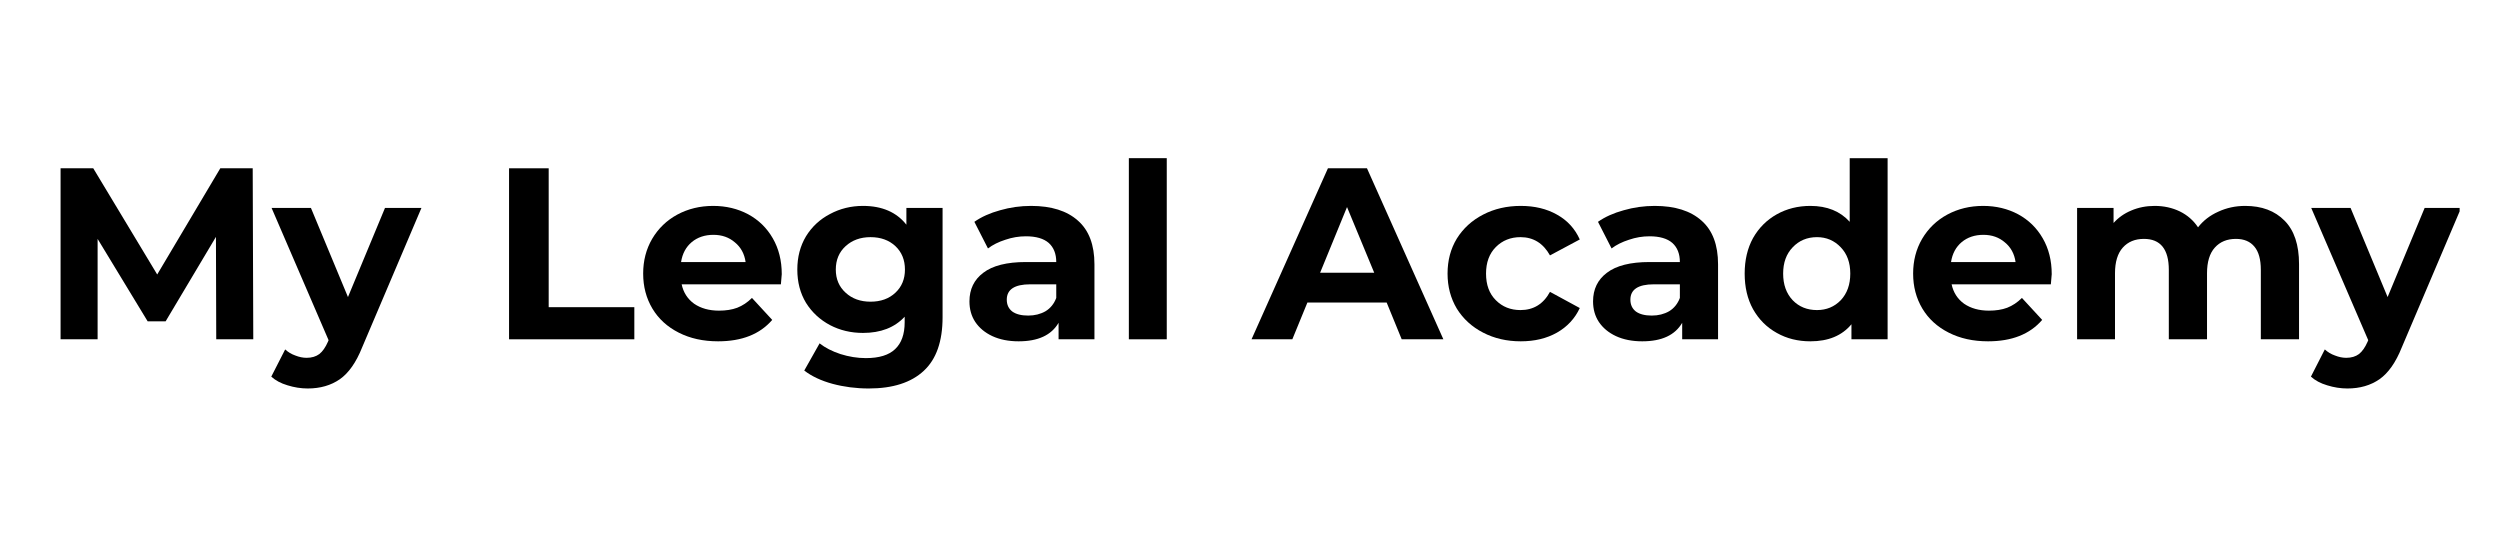 <svg xmlns="http://www.w3.org/2000/svg" xmlns:xlink="http://www.w3.org/1999/xlink" width="180" zoomAndPan="magnify" viewBox="0 0 135 30" height="40" preserveAspectRatio="xMidYMid meet" version="1.0"><defs><g/><clipPath id="f0f739b4f8"><path d="M 2.176 6 L 132.82 6 L 132.82 23 L 2.176 23 Z M 2.176 6 " clip-rule="nonzero"/></clipPath><clipPath id="bb8517796d"><path d="M 122 5 L 130.82 5 L 130.82 15 L 122 15 Z M 122 5 " clip-rule="nonzero"/></clipPath><clipPath id="6d0c066db1"><rect x="0" width="131" y="0" height="17"/></clipPath></defs><g clip-path="url(#f0f739b4f8)"><g transform="matrix(1, 0, 0, 1, 2, 6)"><g clip-path="url(#6d0c066db1)"><g fill="#000000" fill-opacity="1"><g transform="translate(0.177, 12.322)"><g><path d="M 9.5 0 L 9.484 -5.531 L 6.766 -0.969 L 5.797 -0.969 L 3.094 -5.422 L 3.094 0 L 1.094 0 L 1.094 -9.234 L 2.859 -9.234 L 6.312 -3.5 L 9.719 -9.234 L 11.469 -9.234 L 11.5 0 Z M 9.5 0 "/></g></g></g><g fill="#000000" fill-opacity="1"><g transform="translate(12.774, 12.322)"><g><path d="M 7.984 -7.094 L 4.781 0.438 C 4.457 1.25 4.055 1.82 3.578 2.156 C 3.098 2.488 2.52 2.656 1.844 2.656 C 1.477 2.656 1.113 2.598 0.75 2.484 C 0.395 2.379 0.102 2.223 -0.125 2.016 L 0.625 0.547 C 0.781 0.691 0.961 0.801 1.172 0.875 C 1.379 0.957 1.582 1 1.781 1 C 2.062 1 2.289 0.93 2.469 0.797 C 2.645 0.66 2.801 0.438 2.938 0.125 L 2.969 0.047 L -0.109 -7.094 L 2.016 -7.094 L 4.016 -2.281 L 6.016 -7.094 Z M 7.984 -7.094 "/></g></g></g><g fill="#000000" fill-opacity="1"><g transform="translate(20.662, 12.322)"><g/></g></g><g fill="#000000" fill-opacity="1"><g transform="translate(24.395, 12.322)"><g><path d="M 1.094 -9.234 L 3.234 -9.234 L 3.234 -1.734 L 7.859 -1.734 L 7.859 0 L 1.094 0 Z M 1.094 -9.234 "/></g></g></g><g fill="#000000" fill-opacity="1"><g transform="translate(32.309, 12.322)"><g><path d="M 7.906 -3.516 C 7.906 -3.492 7.891 -3.312 7.859 -2.969 L 2.5 -2.969 C 2.594 -2.531 2.816 -2.18 3.172 -1.922 C 3.535 -1.672 3.984 -1.547 4.516 -1.547 C 4.891 -1.547 5.219 -1.598 5.5 -1.703 C 5.789 -1.816 6.055 -1.992 6.297 -2.234 L 7.391 -1.047 C 6.723 -0.273 5.75 0.109 4.469 0.109 C 3.664 0.109 2.957 -0.047 2.344 -0.359 C 1.727 -0.672 1.254 -1.102 0.922 -1.656 C 0.586 -2.219 0.422 -2.848 0.422 -3.547 C 0.422 -4.242 0.582 -4.867 0.906 -5.422 C 1.238 -5.984 1.691 -6.422 2.266 -6.734 C 2.848 -7.047 3.492 -7.203 4.203 -7.203 C 4.898 -7.203 5.531 -7.051 6.094 -6.75 C 6.656 -6.445 7.098 -6.016 7.422 -5.453 C 7.742 -4.898 7.906 -4.254 7.906 -3.516 Z M 4.219 -5.641 C 3.75 -5.641 3.359 -5.508 3.047 -5.25 C 2.734 -4.988 2.539 -4.629 2.469 -4.172 L 5.953 -4.172 C 5.891 -4.617 5.695 -4.973 5.375 -5.234 C 5.062 -5.504 4.676 -5.641 4.219 -5.641 Z M 4.219 -5.641 "/></g></g></g><g fill="#000000" fill-opacity="1"><g transform="translate(40.633, 12.322)"><g><path d="M 8.266 -7.094 L 8.266 -1.188 C 8.266 0.113 7.926 1.078 7.25 1.703 C 6.57 2.336 5.582 2.656 4.281 2.656 C 3.594 2.656 2.941 2.57 2.328 2.406 C 1.711 2.238 1.203 2 0.797 1.688 L 1.625 0.219 C 1.926 0.457 2.301 0.648 2.75 0.797 C 3.207 0.941 3.664 1.016 4.125 1.016 C 4.844 1.016 5.367 0.852 5.703 0.531 C 6.047 0.207 6.219 -0.273 6.219 -0.922 L 6.219 -1.219 C 5.676 -0.633 4.926 -0.344 3.969 -0.344 C 3.32 -0.344 2.727 -0.484 2.188 -0.766 C 1.645 -1.055 1.211 -1.457 0.891 -1.969 C 0.578 -2.488 0.422 -3.086 0.422 -3.766 C 0.422 -4.441 0.578 -5.039 0.891 -5.562 C 1.211 -6.082 1.645 -6.484 2.188 -6.766 C 2.727 -7.055 3.32 -7.203 3.969 -7.203 C 5 -7.203 5.781 -6.863 6.312 -6.188 L 6.312 -7.094 Z M 4.375 -2.031 C 4.926 -2.031 5.375 -2.191 5.719 -2.516 C 6.062 -2.836 6.234 -3.254 6.234 -3.766 C 6.234 -4.285 6.062 -4.707 5.719 -5.031 C 5.375 -5.352 4.926 -5.516 4.375 -5.516 C 3.832 -5.516 3.383 -5.352 3.031 -5.031 C 2.676 -4.707 2.5 -4.285 2.5 -3.766 C 2.5 -3.254 2.676 -2.836 3.031 -2.516 C 3.383 -2.191 3.832 -2.031 4.375 -2.031 Z M 4.375 -2.031 "/></g></g></g><g fill="#000000" fill-opacity="1"><g transform="translate(49.866, 12.322)"><g><path d="M 3.812 -7.203 C 4.906 -7.203 5.75 -6.938 6.344 -6.406 C 6.938 -5.883 7.234 -5.098 7.234 -4.047 L 7.234 0 L 5.297 0 L 5.297 -0.891 C 4.91 -0.223 4.191 0.109 3.141 0.109 C 2.598 0.109 2.125 0.016 1.719 -0.172 C 1.32 -0.359 1.016 -0.613 0.797 -0.938 C 0.586 -1.258 0.484 -1.629 0.484 -2.047 C 0.484 -2.703 0.734 -3.219 1.234 -3.594 C 1.734 -3.977 2.5 -4.172 3.531 -4.172 L 5.172 -4.172 C 5.172 -4.617 5.035 -4.961 4.766 -5.203 C 4.492 -5.441 4.082 -5.562 3.531 -5.562 C 3.156 -5.562 2.785 -5.5 2.422 -5.375 C 2.055 -5.258 1.742 -5.102 1.484 -4.906 L 0.75 -6.344 C 1.133 -6.613 1.598 -6.82 2.141 -6.969 C 2.68 -7.125 3.238 -7.203 3.812 -7.203 Z M 3.656 -1.281 C 4.008 -1.281 4.32 -1.359 4.594 -1.516 C 4.863 -1.68 5.055 -1.922 5.172 -2.234 L 5.172 -2.969 L 3.766 -2.969 C 2.922 -2.969 2.5 -2.691 2.5 -2.141 C 2.5 -1.867 2.598 -1.656 2.797 -1.5 C 3.004 -1.352 3.289 -1.281 3.656 -1.281 Z M 3.656 -1.281 "/></g></g></g><g fill="#000000" fill-opacity="1"><g transform="translate(58.005, 12.322)"><g><path d="M 0.953 -9.781 L 3 -9.781 L 3 0 L 0.953 0 Z M 0.953 -9.781 "/></g></g></g><g fill="#000000" fill-opacity="1"><g transform="translate(61.975, 12.322)"><g/></g></g><g fill="#000000" fill-opacity="1"><g transform="translate(65.708, 12.322)"><g><path d="M 7.172 -1.984 L 2.891 -1.984 L 2.078 0 L -0.125 0 L 4 -9.234 L 6.109 -9.234 L 10.234 0 L 7.984 0 Z M 6.5 -3.594 L 5.031 -7.141 L 3.578 -3.594 Z M 6.5 -3.594 "/></g></g></g><g fill="#000000" fill-opacity="1"><g transform="translate(75.746, 12.322)"><g><path d="M 4.375 0.109 C 3.625 0.109 2.945 -0.047 2.344 -0.359 C 1.738 -0.672 1.266 -1.102 0.922 -1.656 C 0.586 -2.219 0.422 -2.848 0.422 -3.547 C 0.422 -4.254 0.586 -4.883 0.922 -5.438 C 1.266 -5.988 1.738 -6.422 2.344 -6.734 C 2.945 -7.047 3.625 -7.203 4.375 -7.203 C 5.125 -7.203 5.773 -7.047 6.328 -6.734 C 6.891 -6.422 7.301 -5.973 7.562 -5.391 L 5.953 -4.531 C 5.586 -5.188 5.055 -5.516 4.359 -5.516 C 3.828 -5.516 3.383 -5.336 3.031 -4.984 C 2.676 -4.629 2.5 -4.148 2.5 -3.547 C 2.5 -2.941 2.676 -2.461 3.031 -2.109 C 3.383 -1.754 3.828 -1.578 4.359 -1.578 C 5.066 -1.578 5.598 -1.906 5.953 -2.562 L 7.562 -1.688 C 7.301 -1.125 6.891 -0.68 6.328 -0.359 C 5.773 -0.047 5.125 0.109 4.375 0.109 Z M 4.375 0.109 "/></g></g></g><g fill="#000000" fill-opacity="1"><g transform="translate(83.541, 12.322)"><g><path d="M 3.812 -7.203 C 4.906 -7.203 5.75 -6.938 6.344 -6.406 C 6.938 -5.883 7.234 -5.098 7.234 -4.047 L 7.234 0 L 5.297 0 L 5.297 -0.891 C 4.91 -0.223 4.191 0.109 3.141 0.109 C 2.598 0.109 2.125 0.016 1.719 -0.172 C 1.32 -0.359 1.016 -0.613 0.797 -0.938 C 0.586 -1.258 0.484 -1.629 0.484 -2.047 C 0.484 -2.703 0.734 -3.219 1.234 -3.594 C 1.734 -3.977 2.5 -4.172 3.531 -4.172 L 5.172 -4.172 C 5.172 -4.617 5.035 -4.961 4.766 -5.203 C 4.492 -5.441 4.082 -5.562 3.531 -5.562 C 3.156 -5.562 2.785 -5.5 2.422 -5.375 C 2.055 -5.258 1.742 -5.102 1.484 -4.906 L 0.75 -6.344 C 1.133 -6.613 1.598 -6.82 2.141 -6.969 C 2.68 -7.125 3.238 -7.203 3.812 -7.203 Z M 3.656 -1.281 C 4.008 -1.281 4.32 -1.359 4.594 -1.516 C 4.863 -1.68 5.055 -1.922 5.172 -2.234 L 5.172 -2.969 L 3.766 -2.969 C 2.922 -2.969 2.5 -2.691 2.5 -2.141 C 2.5 -1.867 2.598 -1.656 2.797 -1.5 C 3.004 -1.352 3.289 -1.281 3.656 -1.281 Z M 3.656 -1.281 "/></g></g></g><g fill="#000000" fill-opacity="1"><g transform="translate(91.759, 12.322)"><g><path d="M 8.172 -9.781 L 8.172 0 L 6.219 0 L 6.219 -0.812 C 5.707 -0.195 4.969 0.109 4 0.109 C 3.332 0.109 2.727 -0.039 2.188 -0.344 C 1.645 -0.645 1.219 -1.07 0.906 -1.625 C 0.602 -2.176 0.453 -2.816 0.453 -3.547 C 0.453 -4.273 0.602 -4.914 0.906 -5.469 C 1.219 -6.02 1.645 -6.445 2.188 -6.75 C 2.727 -7.051 3.332 -7.203 4 -7.203 C 4.906 -7.203 5.613 -6.914 6.125 -6.344 L 6.125 -9.781 Z M 4.359 -1.578 C 4.867 -1.578 5.297 -1.754 5.641 -2.109 C 5.984 -2.473 6.156 -2.953 6.156 -3.547 C 6.156 -4.141 5.984 -4.613 5.641 -4.969 C 5.297 -5.332 4.867 -5.516 4.359 -5.516 C 3.828 -5.516 3.391 -5.332 3.047 -4.969 C 2.703 -4.613 2.531 -4.141 2.531 -3.547 C 2.531 -2.953 2.703 -2.473 3.047 -2.109 C 3.391 -1.754 3.828 -1.578 4.359 -1.578 Z M 4.359 -1.578 "/></g></g></g><g fill="#000000" fill-opacity="1"><g transform="translate(100.887, 12.322)"><g><path d="M 7.906 -3.516 C 7.906 -3.492 7.891 -3.312 7.859 -2.969 L 2.5 -2.969 C 2.594 -2.531 2.816 -2.18 3.172 -1.922 C 3.535 -1.672 3.984 -1.547 4.516 -1.547 C 4.891 -1.547 5.219 -1.598 5.5 -1.703 C 5.789 -1.816 6.055 -1.992 6.297 -2.234 L 7.391 -1.047 C 6.723 -0.273 5.75 0.109 4.469 0.109 C 3.664 0.109 2.957 -0.047 2.344 -0.359 C 1.727 -0.672 1.254 -1.102 0.922 -1.656 C 0.586 -2.219 0.422 -2.848 0.422 -3.547 C 0.422 -4.242 0.582 -4.867 0.906 -5.422 C 1.238 -5.984 1.691 -6.422 2.266 -6.734 C 2.848 -7.047 3.492 -7.203 4.203 -7.203 C 4.898 -7.203 5.531 -7.051 6.094 -6.75 C 6.656 -6.445 7.098 -6.016 7.422 -5.453 C 7.742 -4.898 7.906 -4.254 7.906 -3.516 Z M 4.219 -5.641 C 3.75 -5.641 3.359 -5.508 3.047 -5.25 C 2.734 -4.988 2.539 -4.629 2.469 -4.172 L 5.953 -4.172 C 5.891 -4.617 5.695 -4.973 5.375 -5.234 C 5.062 -5.504 4.676 -5.641 4.219 -5.641 Z M 4.219 -5.641 "/></g></g></g><g fill="#000000" fill-opacity="1"><g transform="translate(109.21, 12.322)"><g><path d="M 10.031 -7.203 C 10.926 -7.203 11.633 -6.938 12.156 -6.406 C 12.676 -5.883 12.938 -5.102 12.938 -4.062 L 12.938 0 L 10.875 0 L 10.875 -3.75 C 10.875 -4.312 10.758 -4.727 10.531 -5 C 10.301 -5.281 9.969 -5.422 9.531 -5.422 C 9.051 -5.422 8.672 -5.266 8.391 -4.953 C 8.109 -4.641 7.969 -4.176 7.969 -3.562 L 7.969 0 L 5.906 0 L 5.906 -3.75 C 5.906 -4.863 5.457 -5.422 4.562 -5.422 C 4.082 -5.422 3.703 -5.266 3.422 -4.953 C 3.141 -4.641 3 -4.176 3 -3.562 L 3 0 L 0.953 0 L 0.953 -7.094 L 2.922 -7.094 L 2.922 -6.281 C 3.18 -6.57 3.5 -6.797 3.875 -6.953 C 4.258 -7.117 4.68 -7.203 5.141 -7.203 C 5.641 -7.203 6.094 -7.102 6.5 -6.906 C 6.906 -6.707 7.234 -6.422 7.484 -6.047 C 7.766 -6.41 8.129 -6.691 8.578 -6.891 C 9.023 -7.098 9.508 -7.203 10.031 -7.203 Z M 10.031 -7.203 "/></g></g></g><g clip-path="url(#bb8517796d)"><g fill="#000000" fill-opacity="1"><g transform="translate(122.915, 12.322)"><g><path d="M 7.984 -7.094 L 4.781 0.438 C 4.457 1.25 4.055 1.82 3.578 2.156 C 3.098 2.488 2.52 2.656 1.844 2.656 C 1.477 2.656 1.113 2.598 0.75 2.484 C 0.395 2.379 0.102 2.223 -0.125 2.016 L 0.625 0.547 C 0.781 0.691 0.961 0.801 1.172 0.875 C 1.379 0.957 1.582 1 1.781 1 C 2.062 1 2.289 0.93 2.469 0.797 C 2.645 0.66 2.801 0.438 2.938 0.125 L 2.969 0.047 L -0.109 -7.094 L 2.016 -7.094 L 4.016 -2.281 L 6.016 -7.094 Z M 7.984 -7.094 "/></g></g></g></g></g></g></g></svg>